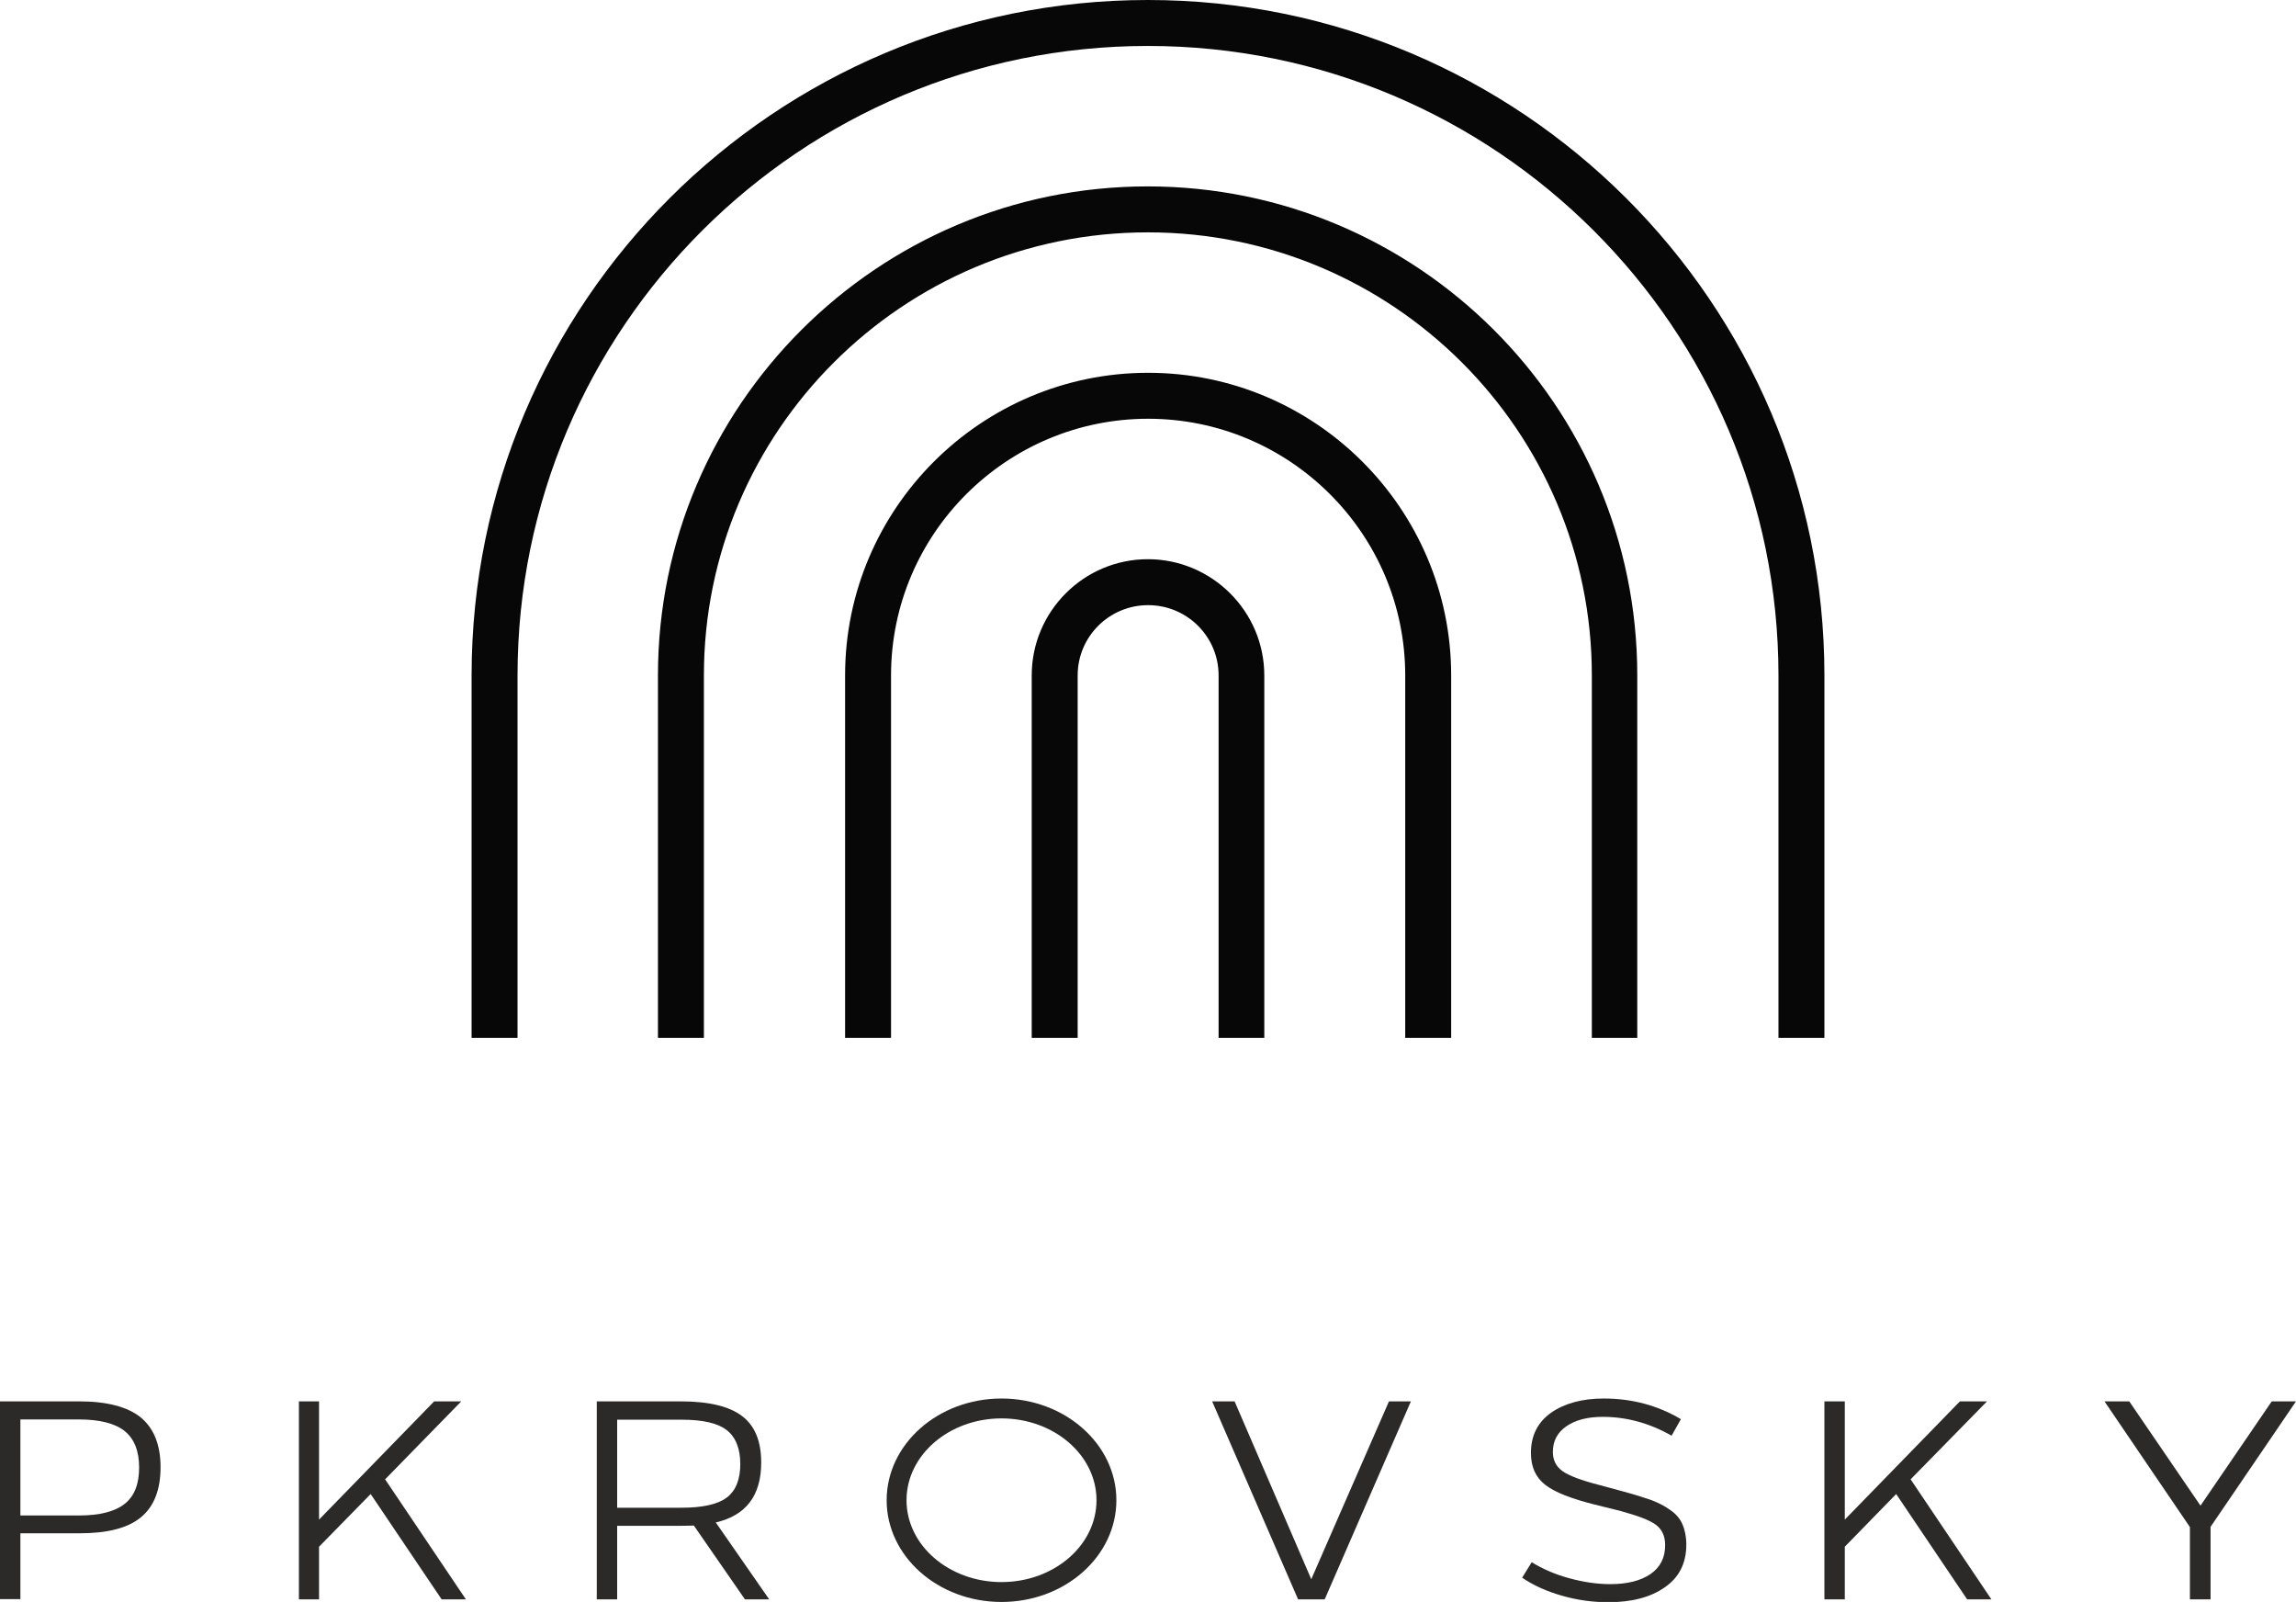 <?xml version="1.0" encoding="UTF-8"?> <svg xmlns="http://www.w3.org/2000/svg" id="_Слой_2" data-name="Слой 2" viewBox="0 0 88.95 62.05"><defs><style> .cls-1 { fill: #2b2a29; } .cls-2 { fill: #070707; } </style></defs><g id="_Слой_1-2" data-name="Слой 1"><g id="_Слой_1-3" data-name="Слой_1"><g id="_2115640425904" data-name=" 2115640425904"><path class="cls-2" d="M68.9,40.2v-14.04c0-13.45-10.96-24.38-24.43-24.38S20.05,12.71,20.05,26.16v14.04h-1.78v-14.04C18.27,11.73,30.02,0,44.47,0s26.21,11.73,26.21,26.16v14.04h-1.78Zm-7.23,0v-14.04c0-9.46-7.71-17.16-17.2-17.16s-17.2,7.7-17.2,17.16v14.04h-1.78v-14.04c0-10.44,8.51-18.94,18.97-18.94s18.97,8.49,18.97,18.94v14.04h-1.78Zm-7.23,0v-14.04c0-5.48-4.47-9.94-9.96-9.94s-9.96,4.46-9.96,9.94v14.04h-1.78v-14.04c0-6.46,5.27-11.72,11.74-11.72s11.74,5.26,11.74,11.72v14.04h-1.78Zm-7.23,0v-14.04c0-1.5-1.22-2.72-2.73-2.72s-2.73,1.22-2.73,2.72v14.04h-1.78v-14.04c0-2.48,2.02-4.5,4.5-4.5s4.51,2.02,4.51,4.5v14.04h-1.78Z"></path><g><path class="cls-1" d="M0,54.28H3.06c1.08,0,1.88,.21,2.39,.62,.51,.42,.77,1.06,.77,1.93s-.25,1.52-.76,1.94c-.51,.42-1.3,.62-2.37,.62H.79v2.55H0v-7.67H0Zm3.03,.7H.79v3.72H3.06c.8,0,1.39-.15,1.77-.45,.38-.3,.56-.77,.56-1.41s-.19-1.11-.56-1.41c-.38-.3-.97-.45-1.79-.45Z"></path><polygon class="cls-1" points="17.11 61.95 14.36 57.87 12.36 59.91 12.36 61.95 11.58 61.95 11.58 54.28 12.36 54.28 12.36 58.86 16.82 54.28 17.87 54.28 14.92 57.3 18.05 61.95 17.11 61.95"></polygon><path class="cls-1" d="M29.8,61.95h-.94l-1.98-2.86c-.07,0-.23,.01-.48,.01h-2.49v2.85h-.79v-7.67h3.24c1.1,0,1.89,.19,2.39,.57,.5,.38,.74,.98,.74,1.8,0,1.28-.59,2.05-1.76,2.32l2.07,2.98Zm-5.89-3.55h2.49c.82,0,1.4-.13,1.75-.39,.35-.26,.53-.7,.53-1.3s-.18-1.05-.53-1.32c-.35-.27-.93-.4-1.75-.4h-2.49v3.42h0Z"></path><polygon class="cls-1" points="53.81 54.28 54.66 54.28 51.32 61.95 50.29 61.95 46.96 54.28 47.83 54.28 50.8 61.17 53.81 54.28"></polygon><path class="cls-1" d="M65.12,54.97l-.36,.64c-.86-.49-1.75-.73-2.67-.73-.58,0-1.05,.12-1.4,.36-.35,.24-.53,.57-.53,1,0,.31,.12,.56,.37,.74,.25,.18,.73,.36,1.43,.54l.96,.26c.45,.12,.81,.24,1.07,.33,.26,.1,.5,.22,.72,.38,.22,.15,.38,.34,.47,.55,.09,.21,.15,.47,.15,.79,0,.72-.28,1.27-.83,1.65-.55,.39-1.29,.58-2.19,.58-.6,0-1.2-.08-1.79-.25-.6-.17-1.11-.4-1.55-.7l.37-.6c.42,.26,.9,.47,1.45,.62,.55,.15,1.08,.23,1.59,.23,.66,0,1.18-.13,1.56-.39,.38-.26,.57-.63,.57-1.12,0-.35-.12-.61-.36-.79-.24-.18-.7-.35-1.39-.54l-.97-.24c-.92-.23-1.56-.48-1.93-.77-.37-.29-.55-.7-.55-1.23,0-.67,.26-1.19,.78-1.56,.52-.36,1.2-.55,2.04-.55,1.1,0,2.1,.27,2.99,.8h0Z"></path><polygon class="cls-1" points="76.21 61.95 73.46 57.87 71.47 59.91 71.47 61.95 70.68 61.95 70.68 54.28 71.47 54.28 71.47 58.86 75.93 54.28 76.98 54.28 74.02 57.3 77.15 61.95 76.21 61.95"></polygon><polygon class="cls-1" points="88.01 54.28 88.95 54.28 85.64 59.14 85.64 61.95 84.84 61.95 84.84 59.15 81.53 54.28 82.49 54.28 85.25 58.32 88.01 54.28"></polygon><path class="cls-1" d="M38.8,54.94c2.03,0,3.68,1.42,3.68,3.17s-1.65,3.17-3.68,3.17-3.68-1.42-3.68-3.17,1.65-3.17,3.68-3.17Zm0-.77c-2.46,0-4.45,1.77-4.45,3.94s1.99,3.94,4.45,3.94,4.45-1.77,4.45-3.94-1.99-3.94-4.45-3.94Z"></path></g></g></g></g></svg> 